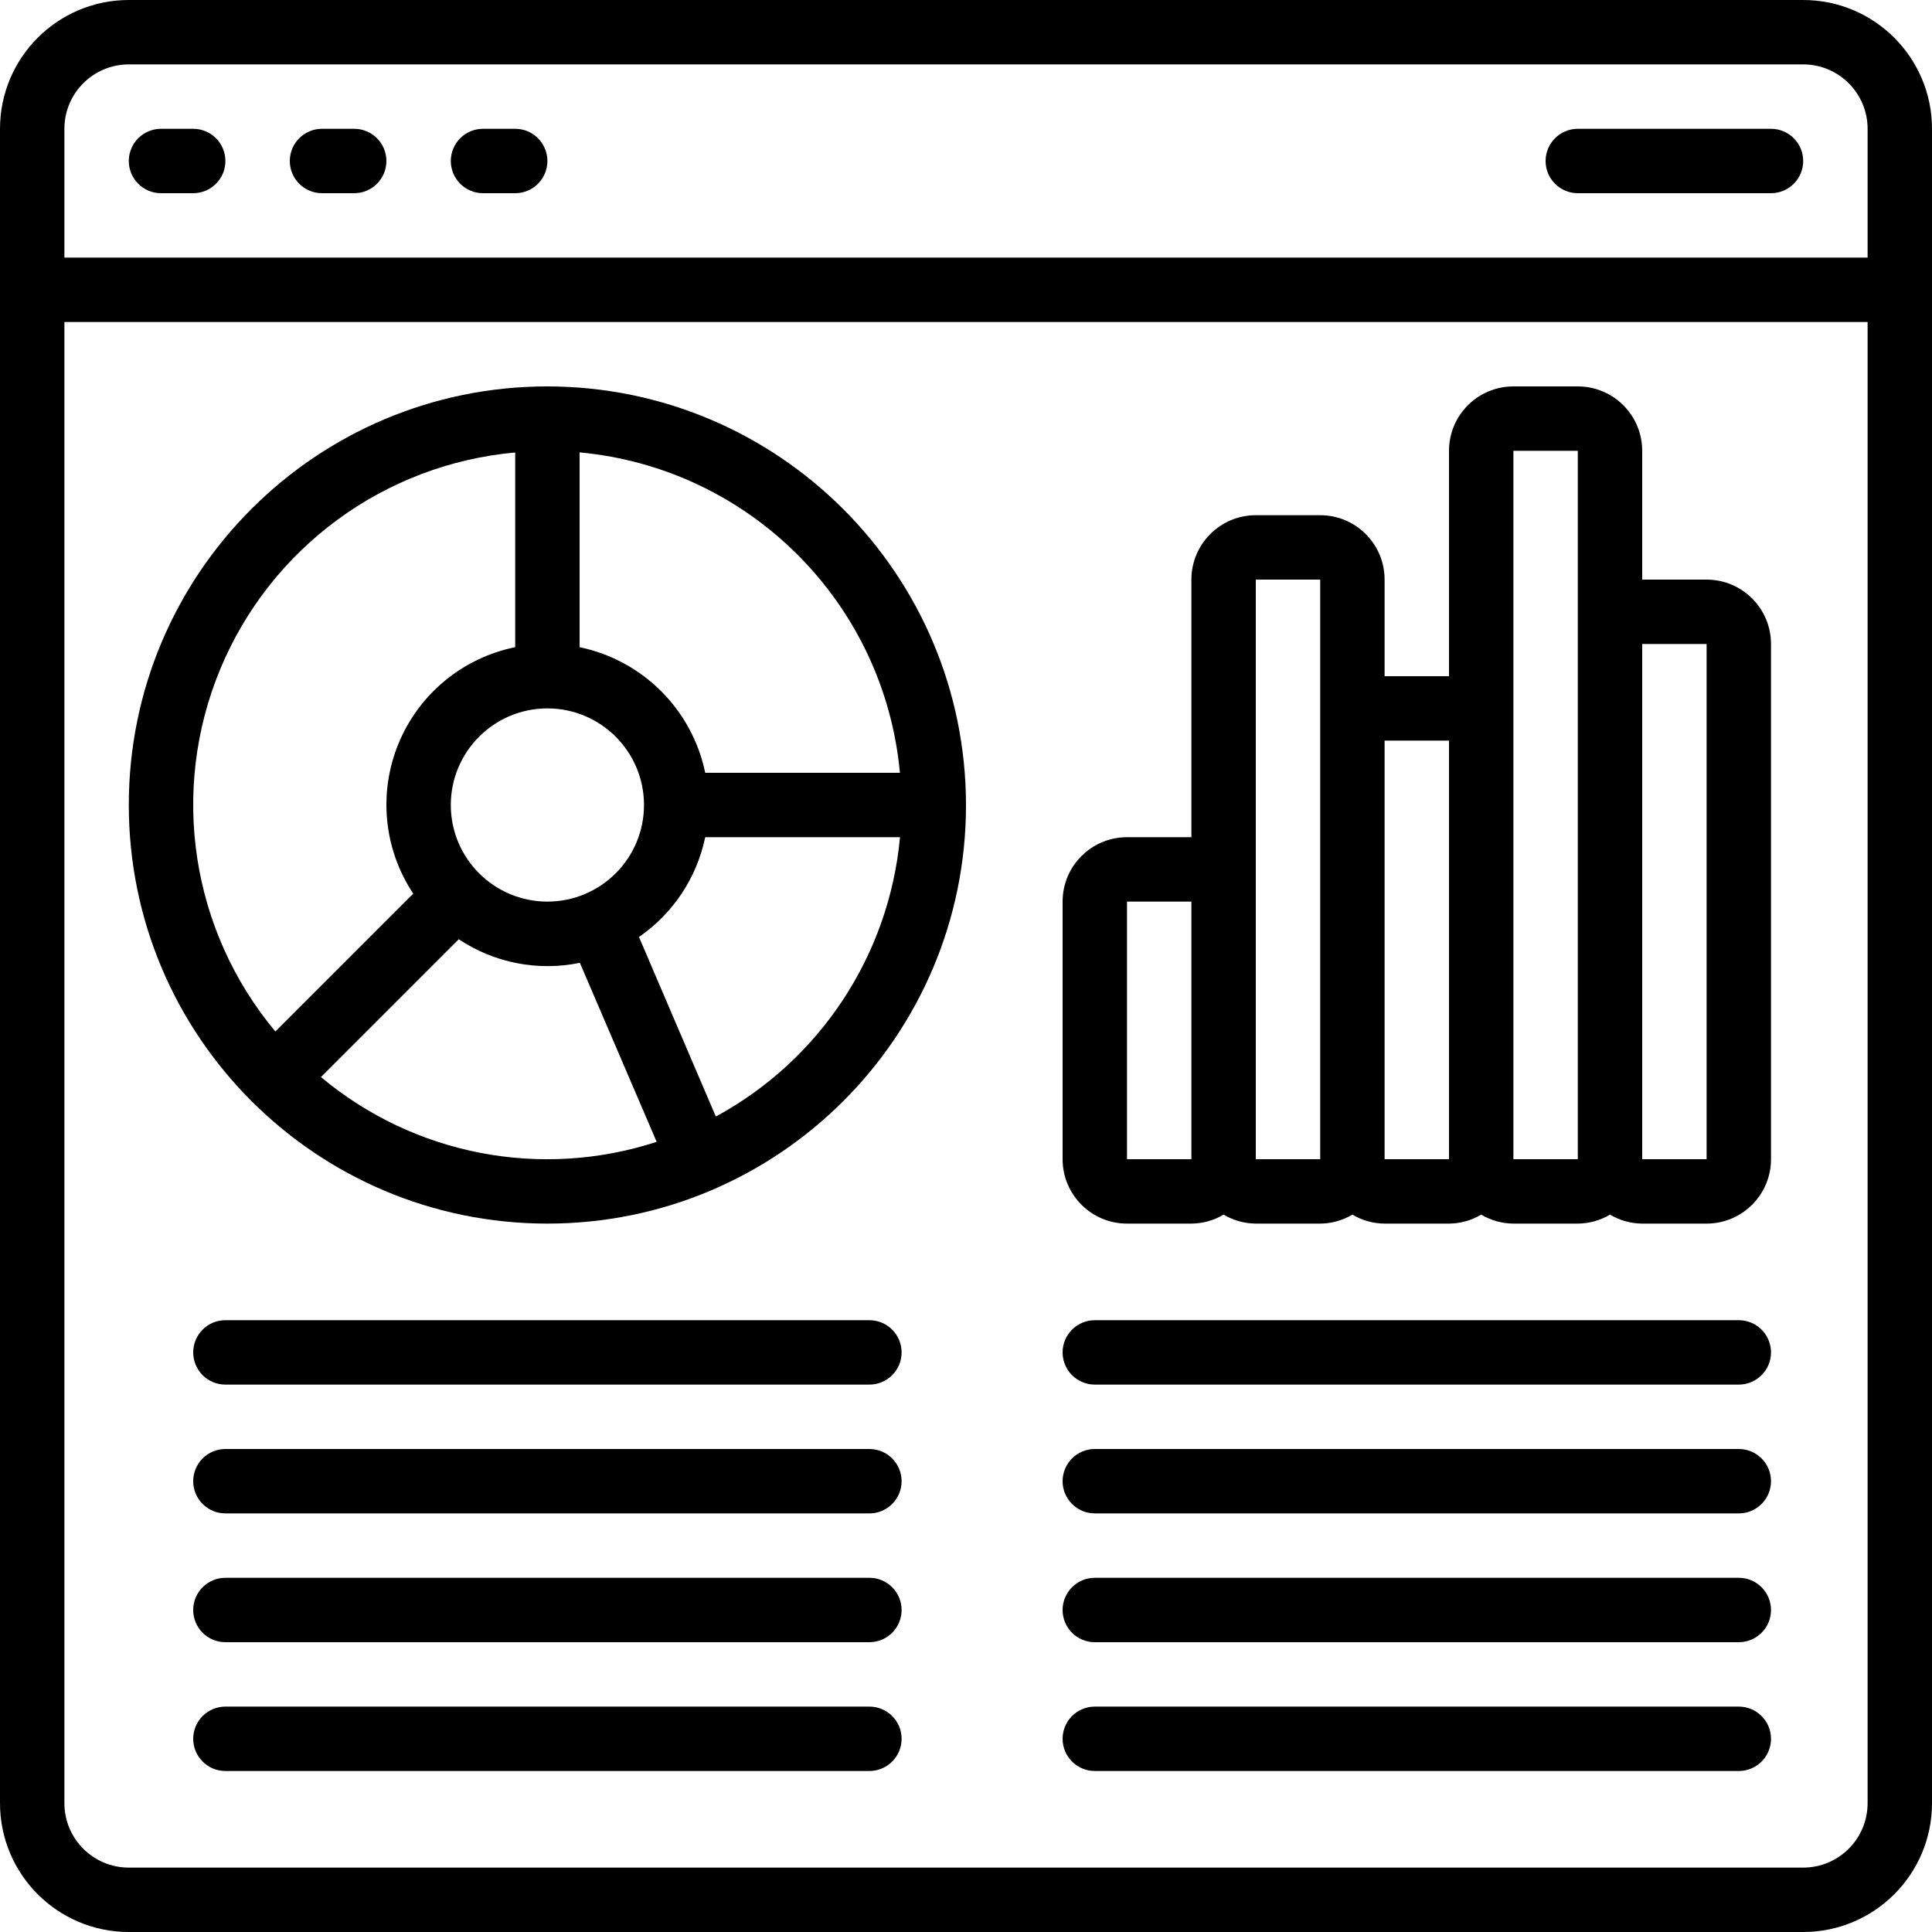 <?xml version="1.0" encoding="UTF-8"?>
<svg xmlns="http://www.w3.org/2000/svg" xmlns:xlink="http://www.w3.org/1999/xlink" width="90px" height="90px" viewBox="0 0 90 90" version="1.1">
<g id="surface1">
<path style=" stroke:none;fill-rule:nonzero;fill:rgb(0%,0%,0%);fill-opacity:1;" d="M 84 0 L 6 0 C 2.688 0 0 2.688 0 6 L 0 84 C 0 87.312 2.688 90 6 90 L 84 90 C 87.312 90 90 87.312 90 84 L 90 6 C 90 2.688 87.312 0 84 0 Z M 6 3 L 84 3 C 85.656 3 87 4.344 87 6 L 87 12 L 3 12 L 3 6 C 3 4.344 4.344 3 6 3 Z M 84 87 L 6 87 C 4.344 87 3 85.656 3 84 L 3 15 L 87 15 L 87 84 C 87 85.656 85.656 87 84 87 Z M 84 87 "/>
<path style=" stroke:none;fill-rule:nonzero;fill:rgb(0%,0%,0%);fill-opacity:1;" d="M 25.5 18 C 14.73 18 6 26.73 6 37.5 C 6 48.27 14.73 57 25.5 57 C 36.27 57 45 48.27 45 37.5 C 44.988 26.734 36.266 18.012 25.5 18 Z M 41.922 36 L 32.852 36 C 32.242 33.059 29.941 30.758 27 30.148 L 27 21.074 C 34.918 21.809 41.191 28.082 41.922 36 Z M 25.5 42 C 23.016 42 21 39.984 21 37.5 C 21 35.016 23.016 33 25.5 33 C 27.984 33 30 35.016 30 37.5 C 30 39.984 27.984 42 25.5 42 Z M 24 21.078 L 24 30.148 C 21.559 30.645 19.523 32.32 18.57 34.625 C 17.617 36.926 17.871 39.551 19.25 41.629 L 12.828 48.051 C 8.898 43.344 7.91 36.848 10.254 31.184 C 12.602 25.52 17.895 21.629 24 21.078 Z M 14.949 50.176 L 21.371 43.754 C 23.031 44.859 25.059 45.254 27.012 44.852 L 30.59 53.191 C 25.203 54.949 19.293 53.809 14.949 50.172 Z M 33.348 52.016 L 29.766 43.648 C 31.355 42.555 32.457 40.891 32.852 39 L 41.926 39 C 41.418 44.496 38.203 49.379 33.348 52.012 Z M 33.348 52.016 "/>
<path style=" stroke:none;fill-rule:nonzero;fill:rgb(0%,0%,0%);fill-opacity:1;" d="M 79.5 27 L 76.5 27 L 76.5 21 C 76.5 19.344 75.156 18 73.5 18 L 70.5 18 C 68.844 18 67.5 19.344 67.5 21 L 67.5 31.5 L 64.5 31.5 L 64.5 27 C 64.5 25.344 63.156 24 61.5 24 L 58.5 24 C 56.844 24 55.5 25.344 55.5 27 L 55.5 39 L 52.5 39 C 50.844 39 49.5 40.344 49.5 42 L 49.5 54 C 49.5 55.656 50.844 57 52.5 57 L 55.5 57 C 56.027 56.996 56.547 56.852 57 56.582 C 57.453 56.852 57.973 56.996 58.5 57 L 61.5 57 C 62.027 56.996 62.547 56.852 63 56.582 C 63.453 56.852 63.973 56.996 64.5 57 L 67.5 57 C 68.027 56.996 68.547 56.852 69 56.582 C 69.453 56.852 69.973 56.996 70.5 57 L 73.5 57 C 74.027 56.996 74.547 56.852 75 56.582 C 75.453 56.852 75.973 56.996 76.5 57 L 79.5 57 C 81.156 57 82.5 55.656 82.5 54 L 82.5 30 C 82.5 28.344 81.156 27 79.5 27 Z M 52.5 54 L 52.5 42 L 55.5 42 L 55.5 54 Z M 58.5 54 L 58.5 27 L 61.5 27 L 61.5 54 Z M 64.5 54 L 64.5 34.5 L 67.5 34.5 L 67.5 54 Z M 70.5 54 L 70.5 21 L 73.5 21 L 73.5 54 Z M 76.5 54 L 76.5 30 L 79.5 30 L 79.5 54 Z M 76.5 54 "/>
<path style=" stroke:none;fill-rule:nonzero;fill:rgb(0%,0%,0%);fill-opacity:1;" d="M 7.5 9 L 9 9 C 9.828 9 10.5 8.328 10.5 7.5 C 10.5 6.672 9.828 6 9 6 L 7.5 6 C 6.672 6 6 6.672 6 7.5 C 6 8.328 6.672 9 7.5 9 Z M 7.5 9 "/>
<path style=" stroke:none;fill-rule:nonzero;fill:rgb(0%,0%,0%);fill-opacity:1;" d="M 15 9 L 16.5 9 C 17.328 9 18 8.328 18 7.5 C 18 6.672 17.328 6 16.5 6 L 15 6 C 14.172 6 13.5 6.672 13.5 7.5 C 13.5 8.328 14.172 9 15 9 Z M 15 9 "/>
<path style=" stroke:none;fill-rule:nonzero;fill:rgb(0%,0%,0%);fill-opacity:1;" d="M 22.5 9 L 24 9 C 24.828 9 25.5 8.328 25.5 7.5 C 25.5 6.672 24.828 6 24 6 L 22.5 6 C 21.672 6 21 6.672 21 7.5 C 21 8.328 21.672 9 22.5 9 Z M 22.5 9 "/>
<path style=" stroke:none;fill-rule:nonzero;fill:rgb(0%,0%,0%);fill-opacity:1;" d="M 73.5 9 L 82.5 9 C 83.328 9 84 8.328 84 7.5 C 84 6.672 83.328 6 82.5 6 L 73.5 6 C 72.672 6 72 6.672 72 7.5 C 72 8.328 72.672 9 73.5 9 Z M 73.5 9 "/>
<path style=" stroke:none;fill-rule:nonzero;fill:rgb(0%,0%,0%);fill-opacity:1;" d="M 81 61.5 L 51 61.5 C 50.172 61.5 49.5 62.172 49.5 63 C 49.5 63.828 50.172 64.5 51 64.5 L 81 64.5 C 81.828 64.5 82.5 63.828 82.5 63 C 82.5 62.172 81.828 61.5 81 61.5 Z M 81 61.5 "/>
<path style=" stroke:none;fill-rule:nonzero;fill:rgb(0%,0%,0%);fill-opacity:1;" d="M 81 67.5 L 51 67.5 C 50.172 67.5 49.5 68.172 49.5 69 C 49.5 69.828 50.172 70.5 51 70.5 L 81 70.5 C 81.828 70.5 82.5 69.828 82.5 69 C 82.5 68.172 81.828 67.5 81 67.5 Z M 81 67.5 "/>
<path style=" stroke:none;fill-rule:nonzero;fill:rgb(0%,0%,0%);fill-opacity:1;" d="M 81 73.5 L 51 73.5 C 50.172 73.5 49.5 74.172 49.5 75 C 49.5 75.828 50.172 76.5 51 76.5 L 81 76.5 C 81.828 76.5 82.5 75.828 82.5 75 C 82.5 74.172 81.828 73.5 81 73.5 Z M 81 73.5 "/>
<path style=" stroke:none;fill-rule:nonzero;fill:rgb(0%,0%,0%);fill-opacity:1;" d="M 81 79.5 L 51 79.5 C 50.172 79.5 49.5 80.172 49.5 81 C 49.5 81.828 50.172 82.5 51 82.5 L 81 82.5 C 81.828 82.5 82.5 81.828 82.5 81 C 82.5 80.172 81.828 79.5 81 79.5 Z M 81 79.5 "/>
<path style=" stroke:none;fill-rule:nonzero;fill:rgb(0%,0%,0%);fill-opacity:1;" d="M 40.5 61.5 L 10.5 61.5 C 9.672 61.5 9 62.172 9 63 C 9 63.828 9.672 64.5 10.5 64.5 L 40.5 64.5 C 41.328 64.5 42 63.828 42 63 C 42 62.172 41.328 61.5 40.5 61.5 Z M 40.5 61.5 "/>
<path style=" stroke:none;fill-rule:nonzero;fill:rgb(0%,0%,0%);fill-opacity:1;" d="M 40.5 67.5 L 10.5 67.5 C 9.672 67.5 9 68.172 9 69 C 9 69.828 9.672 70.5 10.5 70.5 L 40.5 70.5 C 41.328 70.5 42 69.828 42 69 C 42 68.172 41.328 67.5 40.5 67.5 Z M 40.5 67.5 "/>
<path style=" stroke:none;fill-rule:nonzero;fill:rgb(0%,0%,0%);fill-opacity:1;" d="M 40.5 73.5 L 10.5 73.5 C 9.672 73.5 9 74.172 9 75 C 9 75.828 9.672 76.5 10.5 76.5 L 40.5 76.5 C 41.328 76.5 42 75.828 42 75 C 42 74.172 41.328 73.5 40.5 73.5 Z M 40.5 73.5 "/>
<path style=" stroke:none;fill-rule:nonzero;fill:rgb(0%,0%,0%);fill-opacity:1;" d="M 40.5 79.5 L 10.5 79.5 C 9.672 79.5 9 80.172 9 81 C 9 81.828 9.672 82.5 10.5 82.5 L 40.5 82.5 C 41.328 82.5 42 81.828 42 81 C 42 80.172 41.328 79.5 40.5 79.5 Z M 40.5 79.5 "/>
</g>
</svg>
